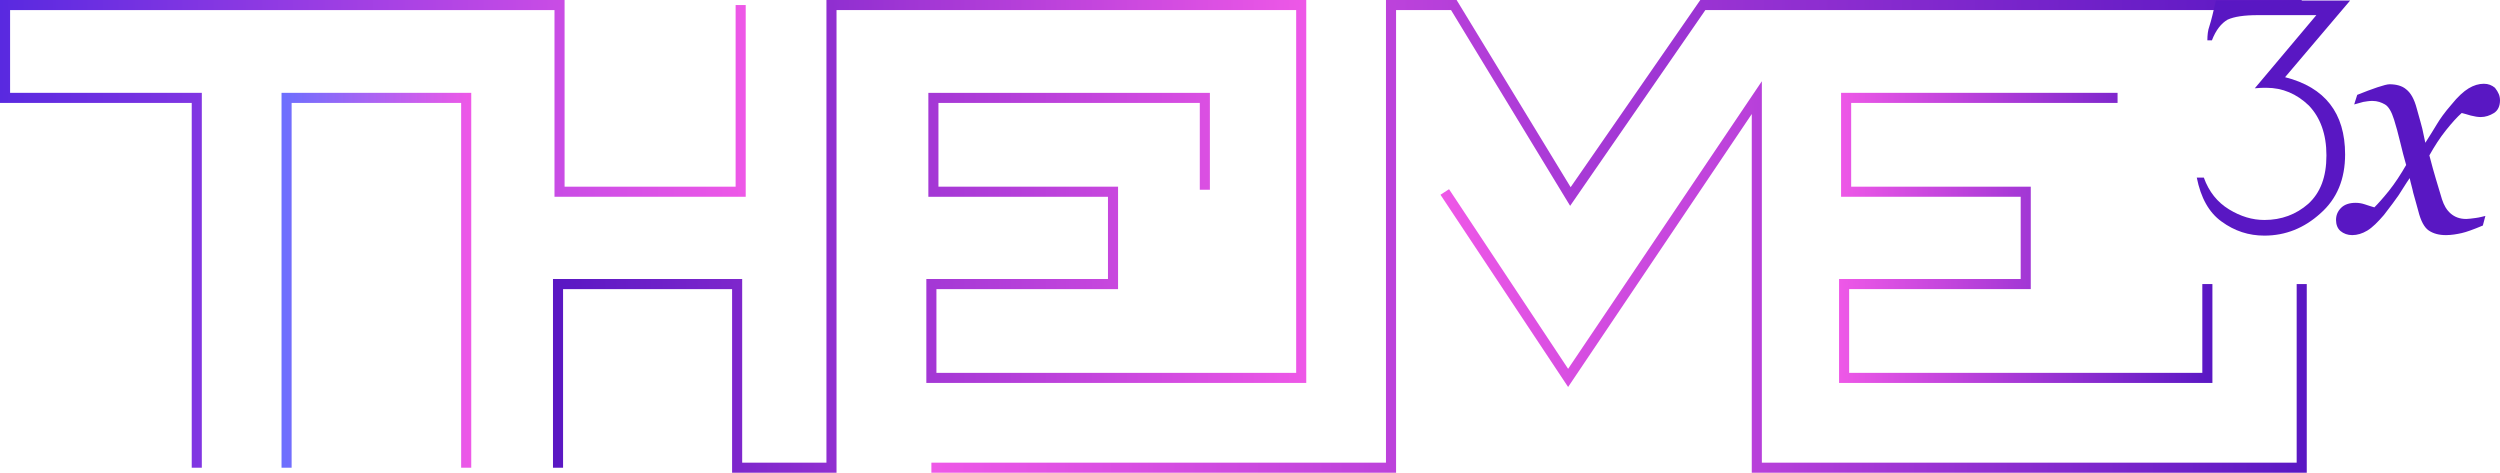 <?xml version="1.0" encoding="utf-8"?>
<!-- Generator: Adobe Illustrator 28.3.0, SVG Export Plug-In . SVG Version: 6.00 Build 0)  -->
<svg version="1.1" id="logo_x5F_Color" xmlns="http://www.w3.org/2000/svg" xmlns:xlink="http://www.w3.org/1999/xlink" x="0px"
	 y="0px" viewBox="0 0 495.5 93.7" style="enable-background:new 0 0 495.5 93.7;" xml:space="preserve">
<style type="text/css">
	.st0{fill:url(#SVGID_1_);}
	.st1{fill:url(#SVGID_00000019637846077406435860000000511785253102537136_);}
	.st2{fill:url(#SVGID_00000180333455533978574410000009226174589949287049_);}
	.st3{fill:url(#SVGID_00000093859404627666224060000008847809267686633100_);}
	.st4{fill:url(#SVGID_00000052819329087276836390000010171318664947005097_);}
	.st5{fill:url(#SVGID_00000169543546081876463520000001407869246022541487_);}
	.st6{fill:#5917C3;}
</style>
<g>
	<linearGradient id="SVGID_1_" gradientUnits="userSpaceOnUse" x1="0" y1="46.367" x2="147.775" y2="46.367">
		<stop  offset="0" style="stop-color:#5929E0"/>
		<stop  offset="1" style="stop-color:#EE58E7"/>
	</linearGradient>
	<polygon class="st0" points="40,92.7 38,92.7 38,20.4 0,20.4 0,0 111.9,0 111.9,37 145.8,37 145.8,1 147.8,1 147.8,39 109.9,39 
		109.9,2 2,2 2,18.4 40,18.4 	"/>
</g>
<g>
	
		<linearGradient id="SVGID_00000163056930303597868530000014212964303917179568_" gradientUnits="userSpaceOnUse" x1="55.804" y1="55.531" x2="93.36" y2="55.531">
		<stop  offset="0" style="stop-color:#6C6FFE"/>
		<stop  offset="1" style="stop-color:#EE58E7"/>
	</linearGradient>
	<polygon style="fill:url(#SVGID_00000163056930303597868530000014212964303917179568_);" points="93.4,92.7 91.4,92.7 91.4,20.4 
		57.8,20.4 57.8,92.7 55.8,92.7 55.8,18.4 93.4,18.4 	"/>
</g>
<g>
	
		<linearGradient id="SVGID_00000076567484454630238900000007426058432164352147_" gradientUnits="userSpaceOnUse" x1="109.582" y1="46.867" x2="258.938" y2="46.867">
		<stop  offset="0" style="stop-color:#5917C3"/>
		<stop  offset="1" style="stop-color:#EE58E7"/>
	</linearGradient>
	<polygon style="fill:url(#SVGID_00000076567484454630238900000007426058432164352147_);" points="165.8,93.7 145.1,93.7 
		145.1,57.3 111.6,57.3 111.6,92.7 109.6,92.7 109.6,55.3 147.1,55.3 147.1,91.7 163.8,91.7 163.8,0 258.9,0 258.9,75.9 183.6,75.9 
		183.6,55.3 219.6,55.3 219.6,39 184,39 184,18.4 239.8,18.4 239.8,37.6 237.8,37.6 237.8,20.4 186,20.4 186,37 221.6,37 
		221.6,57.3 185.6,57.3 185.6,73.9 256.9,73.9 256.9,2 165.8,2 	"/>
</g>
<g>
	
		<linearGradient id="SVGID_00000108285509299125087140000015376895922428045487_" gradientUnits="userSpaceOnUse" x1="184.605" y1="46.867" x2="456.16" y2="46.867">
		<stop  offset="0" style="stop-color:#EE58E7"/>
		<stop  offset="1" style="stop-color:#5917C3"/>
	</linearGradient>
	<polygon style="fill:url(#SVGID_00000108285509299125087140000015376895922428045487_);" points="276.7,93.7 184.6,93.7 
		184.6,91.7 274.7,91.7 274.7,0 288.7,0 311.3,37.1 337,0 456.2,0 456.2,2 338,2 311.2,40.8 287.6,2 276.7,2 	"/>
</g>
<g>
	
		<linearGradient id="SVGID_00000080889486600847069100000002724315883084850599_" gradientUnits="userSpaceOnUse" x1="285.549" y1="54.89" x2="457.16" y2="54.89">
		<stop  offset="0" style="stop-color:#EE58E7"/>
		<stop  offset="1" style="stop-color:#5917C3"/>
	</linearGradient>
	<polygon style="fill:url(#SVGID_00000080889486600847069100000002724315883084850599_);" points="457.2,93.7 347.2,93.7 
		347.2,22.6 310.8,76.7 285.5,38.6 287.2,37.5 310.8,73.1 349.2,16.1 349.2,91.7 455.2,91.7 455.2,56.3 457.2,56.3 	"/>
</g>
<g>
	
		<linearGradient id="SVGID_00000011726492611661896160000001180903944212431787_" gradientUnits="userSpaceOnUse" x1="364.494" y1="47.142" x2="438.494" y2="47.142">
		<stop  offset="0" style="stop-color:#EE58E7"/>
		<stop  offset="1" style="stop-color:#5917C3"/>
	</linearGradient>
	<polygon style="fill:url(#SVGID_00000011726492611661896160000001180903944212431787_);" points="438.5,75.9 364.5,75.9 
		364.5,55.3 400.5,55.3 400.5,39 364.9,39 364.9,18.4 419.7,18.4 419.7,20.4 366.9,20.4 366.9,37 402.5,37 402.5,57.3 366.5,57.3 
		366.5,73.9 436.5,73.9 436.5,56.3 438.5,56.3 	"/>
</g>
<g>
	<path class="st6" d="M438.4,8h-0.9c0-1,0.1-2,0.4-2.8c0.4-1.2,0.8-3,1.3-5.1h26.6l-12.9,15.2c7.9,2,11.9,7.1,11.9,15.3
		c0,4.9-1.6,8.8-4.9,11.7c-3.2,2.9-6.9,4.4-11.1,4.4c-3.1,0-5.9-0.9-8.5-2.8c-2.5-1.8-4.1-4.7-4.9-8.7h1.4c1,2.8,2.7,4.9,5,6.3
		c2.3,1.4,4.6,2.1,7,2.1c3.4,0,6.3-1.1,8.7-3.2c2.4-2.2,3.6-5.3,3.6-9.6c0-4.2-1.2-7.5-3.5-9.9c-2.4-2.3-5.2-3.5-8.4-3.5
		c-0.6,0-1.4,0-2.3,0.1L459.1,3h-11.6c-2.7,0-4.7,0.3-6,0.9C440.3,4.6,439.2,5.9,438.4,8z"/>
	<g>
		<path class="st6" d="M495.5,19.9c0,1.1-0.4,2-1.2,2.5c-0.8,0.5-1.7,0.8-2.6,0.8c-0.6,0-1.2-0.1-2-0.3c-0.7-0.2-1.3-0.4-1.8-0.5
			c-0.9,0.8-1.9,1.9-3.1,3.4c-1.2,1.5-2.3,3.2-3.3,5c0.5,1.9,0.9,3.4,1.3,4.7c0.4,1.3,0.8,2.6,1.2,4c0.4,1.2,0.9,2.1,1.7,2.8
			c0.8,0.7,1.8,1.1,3.1,1.1c0.5,0,1.1-0.1,1.9-0.2c0.8-0.1,1.4-0.3,1.9-0.4l-0.5,1.9c-1.9,0.8-3.3,1.3-4.2,1.5
			c-0.9,0.2-2,0.4-3.1,0.4c-1.4,0-2.5-0.3-3.4-0.9c-0.9-0.6-1.6-1.9-2.1-3.9c-0.4-1.4-0.7-2.6-1-3.6c-0.2-1-0.5-1.9-0.7-2.9
			c-0.9,1.3-1.6,2.5-2.2,3.4c-0.6,0.9-1.6,2.2-2.9,3.9c-1.2,1.4-2.3,2.5-3.3,3.1s-2,0.9-3,0.9c-0.9,0-1.7-0.3-2.3-0.8
			c-0.6-0.5-0.9-1.3-0.9-2.2c0-0.9,0.3-1.7,1-2.4c0.7-0.7,1.7-1,2.9-1c0.6,0,1.2,0.1,1.8,0.3c0.6,0.2,1.2,0.4,1.9,0.6
			c0.7-0.7,1.7-1.8,2.9-3.3c1.2-1.5,2.3-3.2,3.4-5.1c-0.4-1.4-0.8-2.9-1.2-4.6c-0.4-1.7-0.8-3.1-1.2-4.4c-0.5-1.6-1.1-2.6-1.8-3
			c-0.7-0.4-1.5-0.7-2.5-0.7c-0.6,0-1.2,0.1-1.8,0.2c-0.6,0.2-1.2,0.3-1.8,0.5l0.6-1.9c1.5-0.6,2.8-1.1,4-1.5c1.2-0.4,2-0.6,2.4-0.6
			c1.3,0,2.5,0.3,3.3,1c0.9,0.7,1.6,1.9,2.1,3.8c0.6,2.2,1,3.5,1.1,4c0.1,0.5,0.3,1.4,0.6,2.8c0.9-1.4,1.7-2.7,2.3-3.7
			c0.6-1,1.5-2.3,2.9-3.9c1.2-1.5,2.4-2.6,3.4-3.2c1-0.6,2-0.9,3-0.9c0.9,0,1.6,0.3,2.2,0.8C495.2,18.3,495.5,19,495.5,19.9z"/>
	</g>
</g>
</svg>
